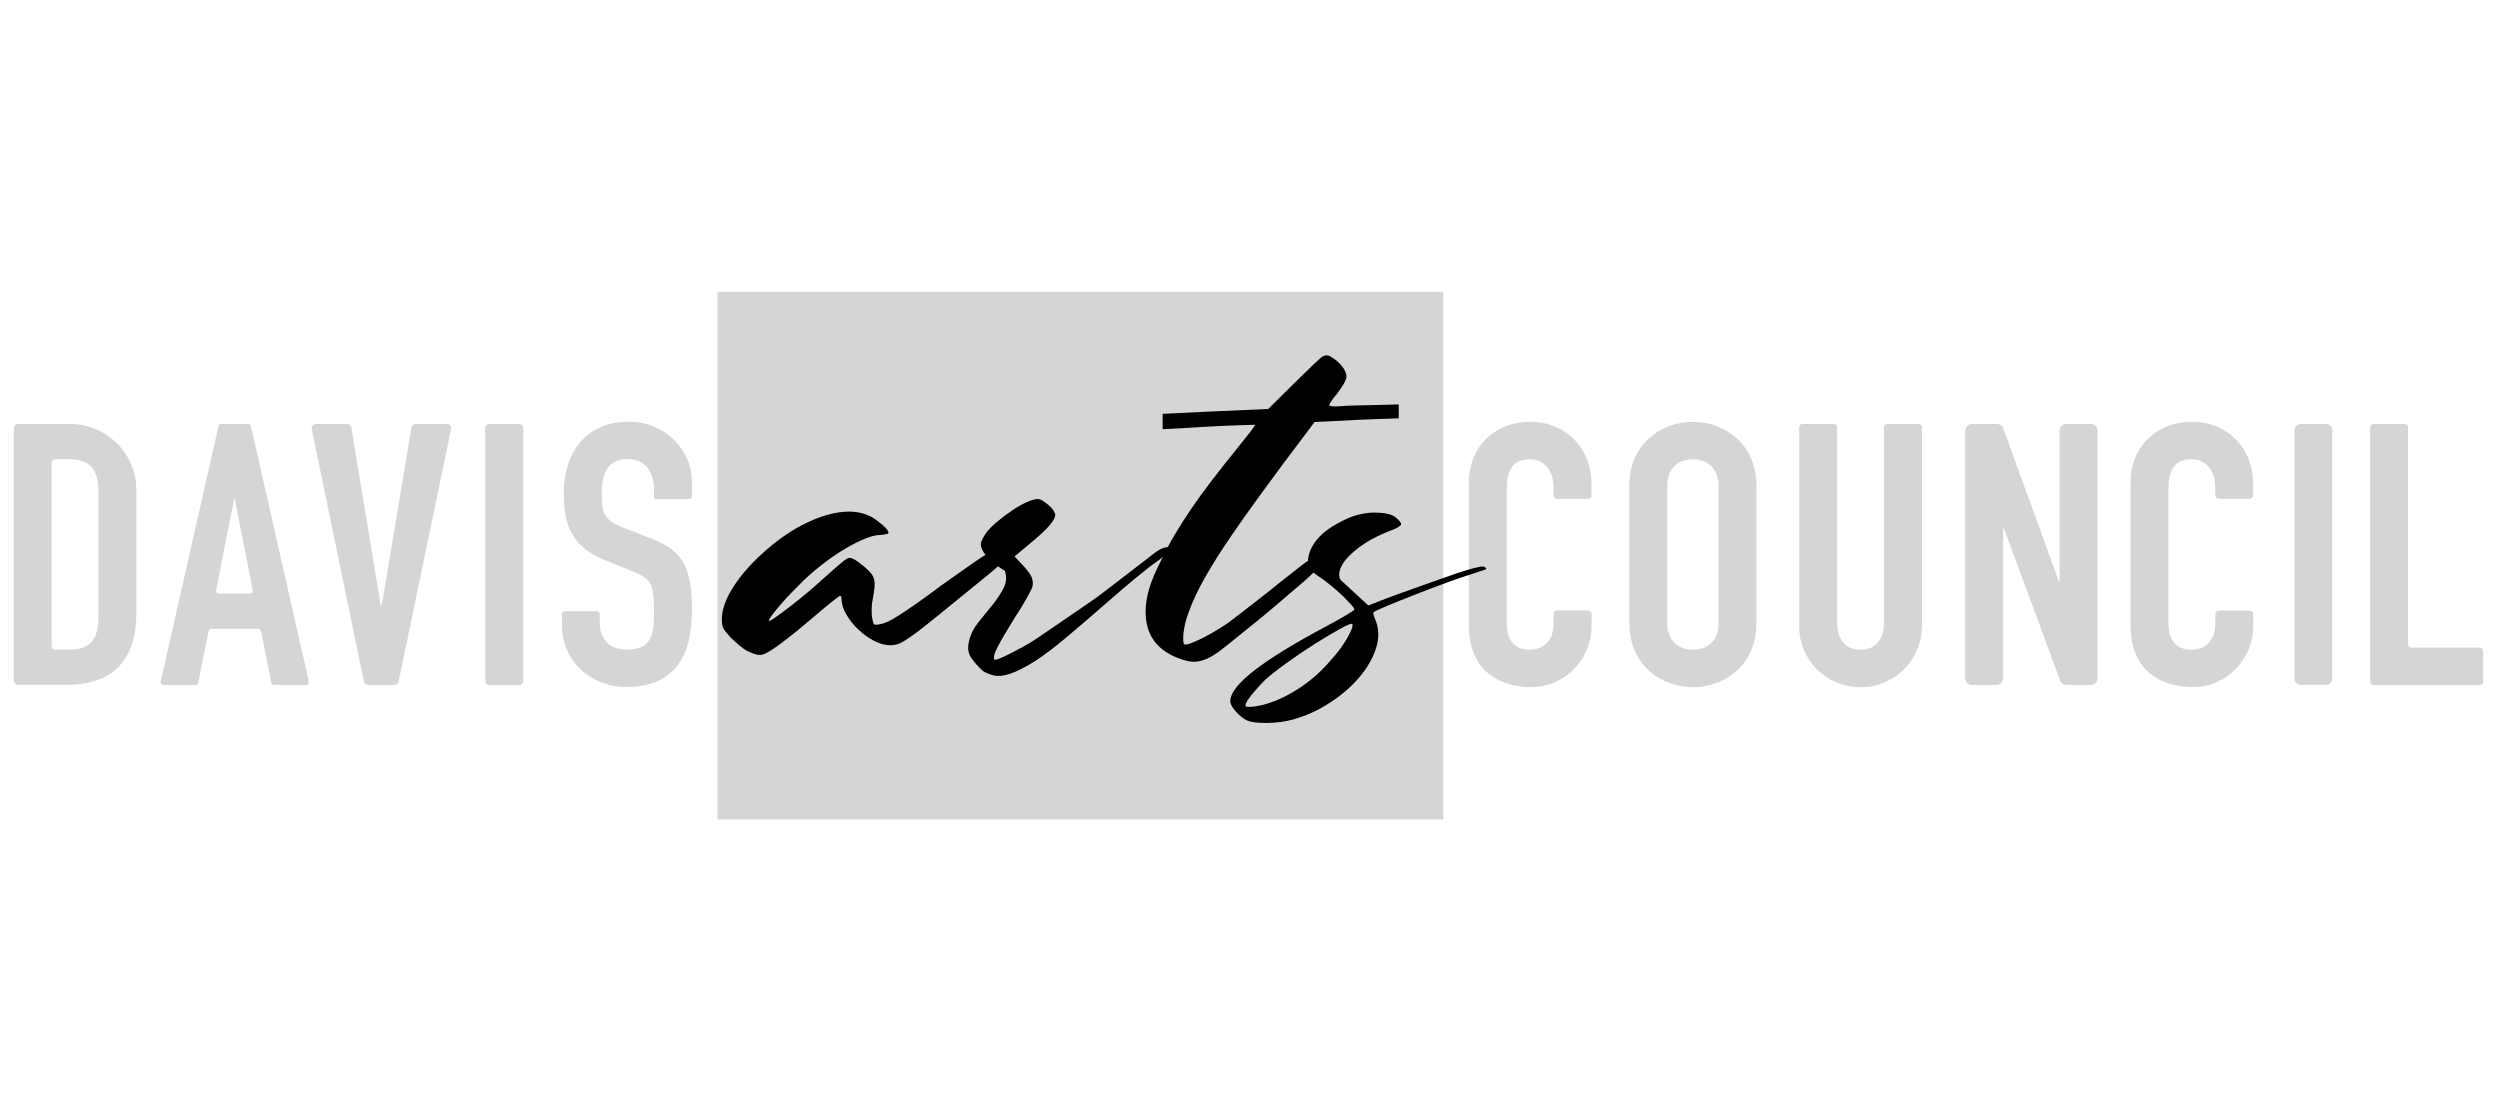 <?xml version="1.0" encoding="UTF-8"?> <svg xmlns="http://www.w3.org/2000/svg" width="100" height="44" viewBox="0 0 100 44" fill="none"><g clip-path="url(#clip0_3139_1670)"><g clip-path="url(#clip1_3139_1670)"><path d="M0.736 16.96H2.794C4.263 16.96 5.453 18.136 5.453 19.583V24.538C5.453 26.473 4.442 27.395 2.658 27.395H0.736C0.633 27.399 0.551 27.317 0.551 27.213V17.142C0.551 17.041 0.633 16.96 0.736 16.96ZM2.067 25.854C2.067 25.929 2.13 25.988 2.202 25.988H2.764C3.609 25.988 3.936 25.577 3.936 24.685V19.658C3.936 18.837 3.656 18.367 2.764 18.367H2.202C2.126 18.367 2.067 18.429 2.067 18.501V25.854Z" fill="#D5D5D5"></path><path d="M8.848 16.96H9.928C9.981 16.96 10.027 16.996 10.04 17.048L12.352 27.262C12.369 27.333 12.313 27.399 12.24 27.399H10.962C10.906 27.399 10.86 27.36 10.85 27.307L10.44 25.248C10.43 25.196 10.384 25.157 10.328 25.157H8.452C8.395 25.157 8.349 25.196 8.339 25.248L7.93 27.307C7.92 27.36 7.873 27.399 7.817 27.399H6.539C6.466 27.399 6.41 27.33 6.427 27.262L8.739 17.048C8.745 16.996 8.792 16.96 8.848 16.96ZM9.393 19.964H9.363L8.646 23.613C8.633 23.681 8.686 23.746 8.759 23.746H9.997C10.07 23.746 10.123 23.681 10.11 23.613L9.393 19.964Z" fill="#D5D5D5"></path><path d="M15.782 27.399H14.722C14.642 27.399 14.569 27.343 14.556 27.265L12.469 17.162C12.446 17.058 12.528 16.96 12.634 16.96H13.886C13.968 16.96 14.041 17.019 14.054 17.1L15.233 24.245H15.263L16.459 17.1C16.472 17.019 16.545 16.96 16.627 16.96H17.879C17.988 16.96 18.067 17.058 18.044 17.162L15.944 27.265C15.934 27.343 15.861 27.399 15.782 27.399Z" fill="#D5D5D5"></path><path d="M19.563 16.96H20.779C20.861 16.96 20.931 17.025 20.931 17.11V27.252C20.931 27.333 20.864 27.402 20.779 27.402H19.563C19.48 27.402 19.411 27.337 19.411 27.252V17.11C19.411 17.025 19.48 16.96 19.563 16.96Z" fill="#D5D5D5"></path><path d="M27.676 19.847C27.676 19.912 27.623 19.964 27.557 19.964H26.163V19.625C26.163 18.938 25.866 18.365 25.093 18.365C24.26 18.365 24.069 19.023 24.069 19.713C24.069 20.518 24.145 20.798 24.931 21.105L26.09 21.561C27.428 22.059 27.679 22.893 27.679 24.418C27.679 26.177 27.025 27.48 25.063 27.48C23.59 27.48 22.477 26.412 22.477 25.004V24.564C22.477 24.499 22.529 24.447 22.596 24.447H23.87C23.936 24.447 23.989 24.499 23.989 24.564V24.916C23.989 25.457 24.287 25.985 25.06 25.985C26.084 25.985 26.16 25.386 26.16 24.431C26.16 23.317 26.027 23.141 25.284 22.848L24.198 22.408C22.889 21.88 22.549 21.03 22.549 19.726C22.549 18.143 23.411 16.869 25.149 16.869C26.665 16.869 27.676 18.071 27.676 19.228V19.847Z" fill="#D5D5D5"></path><path d="M63.659 25.067C63.659 26.357 62.605 27.484 61.251 27.484C60.092 27.484 58.754 26.927 58.754 25.021V19.277C58.754 17.916 59.748 16.873 61.221 16.873C62.618 16.873 63.659 17.912 63.659 19.365V19.812C63.659 19.89 63.596 19.952 63.517 19.952H62.282C62.202 19.952 62.14 19.89 62.14 19.812V19.453C62.14 18.867 61.783 18.369 61.205 18.369C60.448 18.369 60.27 18.88 60.27 19.584V24.92C60.27 25.52 60.508 25.989 61.192 25.989C61.608 25.989 62.143 25.754 62.143 24.933V24.559C62.143 24.48 62.206 24.419 62.285 24.419H63.52C63.599 24.419 63.662 24.48 63.662 24.559V25.067H63.659Z" fill="#D5D5D5"></path><path d="M65.175 19.424C65.175 17.723 66.483 16.873 67.715 16.873C68.947 16.873 70.255 17.723 70.255 19.424V24.937C70.255 26.637 68.947 27.488 67.715 27.488C66.483 27.488 65.175 26.637 65.175 24.937V19.424ZM66.691 24.937C66.691 25.653 67.167 25.992 67.715 25.992C68.263 25.992 68.739 25.653 68.739 24.937V19.424C68.739 18.704 68.263 18.369 67.715 18.369C67.167 18.369 66.691 18.704 66.691 19.424V24.937Z" fill="#D5D5D5"></path><path d="M76.872 25.054C76.872 26.419 75.772 27.488 74.418 27.488C73.067 27.488 71.967 26.419 71.967 25.054V17.085C71.967 17.016 72.023 16.961 72.092 16.961H73.361C73.43 16.961 73.486 17.016 73.486 17.085V24.907C73.486 25.64 73.889 25.992 74.421 25.992C74.956 25.992 75.359 25.64 75.359 24.907V17.085C75.359 17.016 75.415 16.961 75.485 16.961H76.753C76.822 16.961 76.879 17.016 76.879 17.085V25.054H76.872Z" fill="#D5D5D5"></path><path d="M78.883 16.961H79.874C79.99 16.961 80.092 17.033 80.132 17.14L82.355 23.253H82.384V17.228C82.384 17.079 82.506 16.958 82.658 16.958H83.629C83.781 16.958 83.904 17.079 83.904 17.228V27.13C83.904 27.279 83.781 27.4 83.629 27.4H82.665C82.549 27.4 82.447 27.328 82.407 27.224L80.155 21.125H80.125V27.13C80.125 27.279 80.003 27.4 79.851 27.4H78.88C78.728 27.4 78.606 27.279 78.606 27.13V17.228C78.612 17.082 78.734 16.961 78.883 16.961Z" fill="#D5D5D5"></path><path d="M90.127 25.067C90.127 26.357 89.07 27.484 87.719 27.484C86.559 27.484 85.222 26.927 85.222 25.021V19.277C85.222 17.916 86.216 16.873 87.689 16.873C89.086 16.873 90.127 17.912 90.127 19.365V19.799C90.127 19.883 90.057 19.952 89.972 19.952H88.763C88.677 19.952 88.607 19.883 88.607 19.799V19.453C88.607 18.867 88.251 18.369 87.673 18.369C86.916 18.369 86.738 18.88 86.738 19.584V24.92C86.738 25.52 86.976 25.989 87.659 25.989C88.076 25.989 88.611 25.754 88.611 24.933V24.575C88.611 24.49 88.68 24.422 88.766 24.422H89.975C90.061 24.422 90.13 24.49 90.13 24.575V25.067H90.127Z" fill="#D5D5D5"></path><path d="M92.029 16.961H93.04C93.179 16.961 93.291 17.072 93.291 17.209V27.149C93.291 27.285 93.179 27.396 93.04 27.396H92.029C91.891 27.396 91.778 27.285 91.778 27.149V17.209C91.778 17.072 91.891 16.961 92.029 16.961Z" fill="#D5D5D5"></path><path d="M94.936 16.961H96.195C96.264 16.961 96.324 17.016 96.324 17.088V25.777C96.324 25.846 96.38 25.904 96.453 25.904H99.197C99.267 25.904 99.326 25.959 99.326 26.031V27.273C99.326 27.341 99.27 27.4 99.197 27.4H94.936C94.867 27.4 94.808 27.344 94.808 27.273V17.088C94.808 17.016 94.864 16.961 94.936 16.961Z" fill="#D5D5D5"></path><path d="M57.73 11.673H28.699V32.775H57.73V11.673Z" fill="#D5D5D5"></path><path d="M29.915 26.051C29.812 26.003 29.697 25.921 29.564 25.807C29.432 25.696 29.317 25.589 29.214 25.491C29.062 25.318 28.966 25.195 28.93 25.126C28.894 25.058 28.874 24.937 28.874 24.761C28.874 24.399 29.016 23.989 29.3 23.53C29.584 23.07 29.974 22.614 30.466 22.165C31.061 21.617 31.665 21.197 32.283 20.904C32.901 20.61 33.462 20.464 33.967 20.464C34.245 20.464 34.499 20.513 34.724 20.614C34.826 20.65 34.925 20.708 35.028 20.783C35.13 20.858 35.219 20.93 35.302 20.998C35.384 21.067 35.447 21.132 35.49 21.194C35.533 21.256 35.55 21.301 35.536 21.324C35.523 21.35 35.487 21.363 35.424 21.37C35.361 21.376 35.292 21.386 35.216 21.399C35.051 21.399 34.853 21.445 34.618 21.539C34.384 21.634 34.129 21.761 33.852 21.923C33.574 22.086 33.29 22.275 33 22.494C32.709 22.712 32.431 22.947 32.167 23.194C32.015 23.344 31.853 23.507 31.685 23.68C31.513 23.855 31.361 24.022 31.223 24.184C31.084 24.347 30.971 24.488 30.882 24.605C30.793 24.722 30.75 24.8 30.75 24.839C30.787 24.839 30.879 24.791 31.024 24.689C31.17 24.588 31.341 24.461 31.546 24.305C31.748 24.149 31.966 23.976 32.2 23.784C32.435 23.591 32.653 23.399 32.854 23.214C33.27 22.839 33.548 22.598 33.687 22.484C33.825 22.373 33.921 22.314 33.971 22.314C34.06 22.314 34.175 22.366 34.321 22.474C34.466 22.582 34.569 22.663 34.635 22.725C34.737 22.813 34.81 22.891 34.862 22.959C34.912 23.028 34.948 23.106 34.968 23.194C34.988 23.282 34.991 23.386 34.978 23.51C34.965 23.634 34.942 23.803 34.902 24.015C34.876 24.126 34.866 24.256 34.866 24.399C34.866 24.543 34.872 24.65 34.886 24.725C34.912 24.862 34.935 24.944 34.962 24.97C34.988 24.996 35.064 24.996 35.19 24.97C35.279 24.957 35.378 24.927 35.493 24.875C35.606 24.826 35.751 24.745 35.929 24.631C36.105 24.52 36.332 24.367 36.61 24.175C36.887 23.983 37.234 23.728 37.65 23.419C38.053 23.132 38.42 22.875 38.75 22.643C39.077 22.412 39.275 22.279 39.338 22.243C39.45 22.181 39.53 22.151 39.576 22.158C39.619 22.165 39.698 22.204 39.814 22.279C39.877 22.327 39.929 22.373 39.976 22.409C40.019 22.445 40.042 22.477 40.042 22.503C40.042 22.529 39.972 22.604 39.834 22.728C39.695 22.852 39.53 22.989 39.342 23.139C38.545 23.787 37.928 24.292 37.485 24.65C37.043 25.012 36.702 25.276 36.461 25.445C36.22 25.615 36.048 25.716 35.939 25.755C35.83 25.791 35.721 25.81 35.609 25.81C35.407 25.81 35.193 25.752 34.965 25.634C34.737 25.517 34.526 25.364 34.331 25.178C34.136 24.992 33.974 24.791 33.849 24.572C33.723 24.354 33.66 24.145 33.66 23.947C33.66 23.872 33.64 23.836 33.604 23.836C33.578 23.836 33.462 23.921 33.254 24.087C33.046 24.256 32.795 24.465 32.507 24.712C31.407 25.647 30.734 26.139 30.483 26.188C30.351 26.218 30.169 26.175 29.915 26.051Z" fill="black"></path><path d="M42.774 25.395C42.219 25.868 41.75 26.223 41.374 26.461C40.994 26.698 40.677 26.858 40.416 26.946C40.158 27.034 39.943 27.057 39.772 27.021C39.6 26.985 39.448 26.92 39.309 26.835C39.134 26.672 38.982 26.503 38.853 26.32C38.728 26.141 38.695 25.92 38.758 25.656C38.82 25.382 38.946 25.128 39.137 24.89C39.326 24.652 39.514 24.424 39.696 24.2C39.877 23.975 40.026 23.75 40.142 23.528C40.254 23.304 40.274 23.072 40.198 22.838L39.914 22.652C39.725 22.528 39.563 22.382 39.431 22.212C39.299 22.043 39.233 21.899 39.233 21.772C39.233 21.71 39.26 21.632 39.309 21.538C39.359 21.443 39.418 21.355 39.481 21.267C39.593 21.131 39.745 20.984 39.937 20.828C40.125 20.671 40.32 20.528 40.515 20.398C40.71 20.267 40.901 20.16 41.083 20.081C41.265 20 41.407 19.961 41.509 19.961C41.572 19.961 41.641 19.987 41.717 20.036C41.793 20.085 41.869 20.143 41.945 20.205C42.021 20.267 42.084 20.336 42.133 20.41C42.183 20.485 42.209 20.547 42.209 20.596C42.209 20.808 41.876 21.189 41.205 21.736L40.581 22.258L40.865 22.558C41.066 22.769 41.195 22.939 41.255 23.062C41.311 23.186 41.327 23.317 41.301 23.453C41.288 23.515 41.212 23.672 41.073 23.919C40.934 24.17 40.769 24.437 40.581 24.724C40.277 25.21 40.052 25.594 39.907 25.874C39.762 26.154 39.722 26.327 39.785 26.389C39.798 26.402 39.861 26.386 39.973 26.343C40.085 26.301 40.221 26.239 40.379 26.158C40.538 26.076 40.713 25.985 40.911 25.878C41.106 25.773 41.288 25.662 41.45 25.552C41.539 25.49 41.661 25.405 41.819 25.301C41.978 25.197 42.15 25.076 42.341 24.946C42.53 24.815 42.731 24.678 42.939 24.535C43.147 24.392 43.352 24.252 43.554 24.115C43.755 23.978 44.003 23.799 44.294 23.574C44.584 23.349 44.868 23.131 45.146 22.919C45.423 22.707 45.671 22.518 45.886 22.349C46.1 22.18 46.226 22.085 46.265 22.059C46.417 21.958 46.546 21.903 46.655 21.89C46.761 21.877 46.817 21.922 46.817 22.02C46.817 22.046 46.734 22.121 46.569 22.245C46.404 22.369 46.209 22.512 45.981 22.675C45.869 22.763 45.674 22.919 45.403 23.141C45.133 23.366 44.835 23.616 44.515 23.897C44.194 24.177 43.874 24.454 43.557 24.727C43.236 24.998 42.976 25.223 42.774 25.395Z" fill="black"></path><path d="M55.464 16.189C55.034 16.202 54.658 16.212 54.337 16.215C54.014 16.221 53.795 16.231 53.683 16.244C53.531 16.257 53.409 16.261 53.313 16.254C53.221 16.247 53.171 16.231 53.171 16.208C53.171 16.182 53.201 16.127 53.257 16.039C53.313 15.951 53.386 15.86 53.475 15.759C53.69 15.472 53.812 15.267 53.845 15.143C53.875 15.019 53.842 14.882 53.739 14.732C53.703 14.671 53.644 14.599 53.561 14.518C53.478 14.436 53.406 14.377 53.343 14.338C53.241 14.263 53.161 14.224 53.105 14.218C53.049 14.211 52.99 14.221 52.927 14.247C52.874 14.27 52.739 14.39 52.517 14.602C52.299 14.814 52.042 15.062 51.751 15.348L50.73 16.358L48.23 16.469C47.589 16.498 47.014 16.528 46.506 16.554V17.169C46.836 17.153 47.166 17.134 47.5 17.114C47.999 17.082 48.448 17.059 48.844 17.039C49.244 17.02 49.693 17.003 50.199 16.99C50.212 17.003 50.156 17.091 50.027 17.254C49.901 17.414 49.746 17.616 49.554 17.85C49.151 18.349 48.791 18.805 48.474 19.215C48.16 19.626 47.883 20.007 47.642 20.362C47.401 20.718 47.189 21.053 46.998 21.372C46.809 21.688 46.638 22.011 46.486 22.333C46.235 22.819 46.06 23.223 45.967 23.549C45.871 23.871 45.825 24.184 45.825 24.48C45.825 25.318 46.202 25.907 46.962 26.256C47.163 26.344 47.345 26.406 47.51 26.442C47.675 26.481 47.837 26.481 48.002 26.442C48.167 26.406 48.339 26.331 48.524 26.22C48.706 26.106 48.917 25.95 49.158 25.751C49.386 25.565 49.667 25.337 50 25.07C50.334 24.803 50.664 24.533 50.985 24.259C51.308 23.985 51.602 23.731 51.873 23.5C52.147 23.272 52.339 23.099 52.451 22.988C52.666 22.776 52.791 22.633 52.821 22.558C52.854 22.483 52.818 22.408 52.719 22.333C52.679 22.307 52.639 22.298 52.593 22.298C52.55 22.298 52.474 22.33 52.369 22.399C52.26 22.467 52.114 22.575 51.933 22.718C51.748 22.861 51.493 23.063 51.163 23.324C50.876 23.562 50.555 23.813 50.208 24.08C49.862 24.347 49.594 24.555 49.402 24.705C49.214 24.855 49.009 24.998 48.788 25.135C48.567 25.272 48.359 25.389 48.164 25.49C47.969 25.591 47.797 25.666 47.652 25.725C47.507 25.78 47.414 25.797 47.378 25.771C47.351 25.758 47.335 25.712 47.331 25.631C47.325 25.549 47.328 25.451 47.338 25.331C47.351 25.213 47.374 25.086 47.404 24.95C47.437 24.813 47.477 24.676 47.53 24.539C47.642 24.213 47.794 23.868 47.982 23.5C48.174 23.135 48.415 22.718 48.712 22.249C49.009 21.783 49.373 21.248 49.802 20.642C50.231 20.04 50.74 19.339 51.335 18.541L52.583 16.88L53.343 16.844C53.544 16.831 53.855 16.814 54.281 16.795C54.704 16.775 55.199 16.759 55.767 16.739C55.827 16.736 55.886 16.736 55.949 16.733V16.176C55.781 16.179 55.619 16.186 55.464 16.189Z" fill="black"></path><path d="M51.731 28.777C51.414 28.865 51.077 28.911 50.717 28.917C50.357 28.924 50.09 28.895 49.911 28.833C49.746 28.758 49.591 28.637 49.439 28.468C49.287 28.298 49.211 28.158 49.211 28.047C49.211 27.725 49.531 27.314 50.175 26.816C50.819 26.317 51.774 25.731 53.036 25.06C53.34 24.897 53.601 24.75 53.822 24.62C54.043 24.49 54.159 24.412 54.172 24.386C54.185 24.359 54.139 24.291 54.04 24.18C53.938 24.07 53.819 23.942 53.68 23.806C53.313 23.47 52.996 23.216 52.722 23.04C52.451 22.867 52.316 22.685 52.316 22.499C52.316 22.186 52.435 21.883 52.676 21.584C52.917 21.284 53.32 21.004 53.888 20.743C54.053 20.668 54.232 20.61 54.426 20.567C54.621 20.525 54.81 20.502 54.985 20.502C55.16 20.502 55.325 20.518 55.477 20.548C55.629 20.58 55.741 20.626 55.817 20.688C55.969 20.811 56.045 20.906 56.045 20.968C56.045 20.994 56.012 21.026 55.949 21.072C55.886 21.114 55.804 21.157 55.702 21.193C55.272 21.355 54.909 21.532 54.611 21.724C54.314 21.916 54.083 22.108 53.911 22.294C53.739 22.48 53.634 22.655 53.591 22.818C53.548 22.981 53.561 23.112 53.637 23.209L54.185 23.714L54.734 24.219L55.114 24.07C55.302 23.994 55.559 23.897 55.88 23.779C56.2 23.662 56.534 23.542 56.874 23.424C57.214 23.307 57.541 23.19 57.849 23.079C58.159 22.968 58.4 22.887 58.578 22.835C58.856 22.747 59.054 22.695 59.176 22.675C59.295 22.655 59.368 22.659 59.394 22.685C59.47 22.734 59.464 22.773 59.374 22.796L58.863 22.965C58.648 23.027 58.328 23.138 57.905 23.291C57.482 23.447 57.056 23.607 56.626 23.776C56.197 23.946 55.817 24.096 55.49 24.232C55.163 24.369 54.978 24.457 54.942 24.493C54.915 24.519 54.948 24.636 55.038 24.848C55.163 25.184 55.163 25.549 55.038 25.939C54.912 26.331 54.691 26.715 54.374 27.09C54.057 27.464 53.67 27.8 53.208 28.1C52.755 28.403 52.26 28.627 51.731 28.777ZM49.819 28.217C49.806 28.266 49.885 28.285 50.056 28.272C50.228 28.259 50.42 28.223 50.635 28.162C51.1 28.025 51.566 27.8 52.025 27.49C52.488 27.181 52.901 26.806 53.264 26.37C53.505 26.109 53.71 25.832 53.878 25.539C54.05 25.246 54.123 25.057 54.096 24.969C54.083 24.92 53.928 24.975 53.634 25.138C53.337 25.301 52.996 25.503 52.61 25.744C52.223 25.988 51.843 26.246 51.464 26.52C51.084 26.793 50.8 27.018 50.611 27.191C50.397 27.402 50.212 27.608 50.053 27.806C49.898 28.005 49.819 28.142 49.819 28.217Z" fill="black"></path></g></g><defs><clipPath id="clip0_3139_1670"><rect width="98.775" height="44" fill="white" transform="translate(0.551)"></rect></clipPath><clipPath id="clip1_3139_1670"><rect width="98.775" height="21.102" fill="white" transform="translate(0.551 11.674)"></rect></clipPath></defs></svg> 